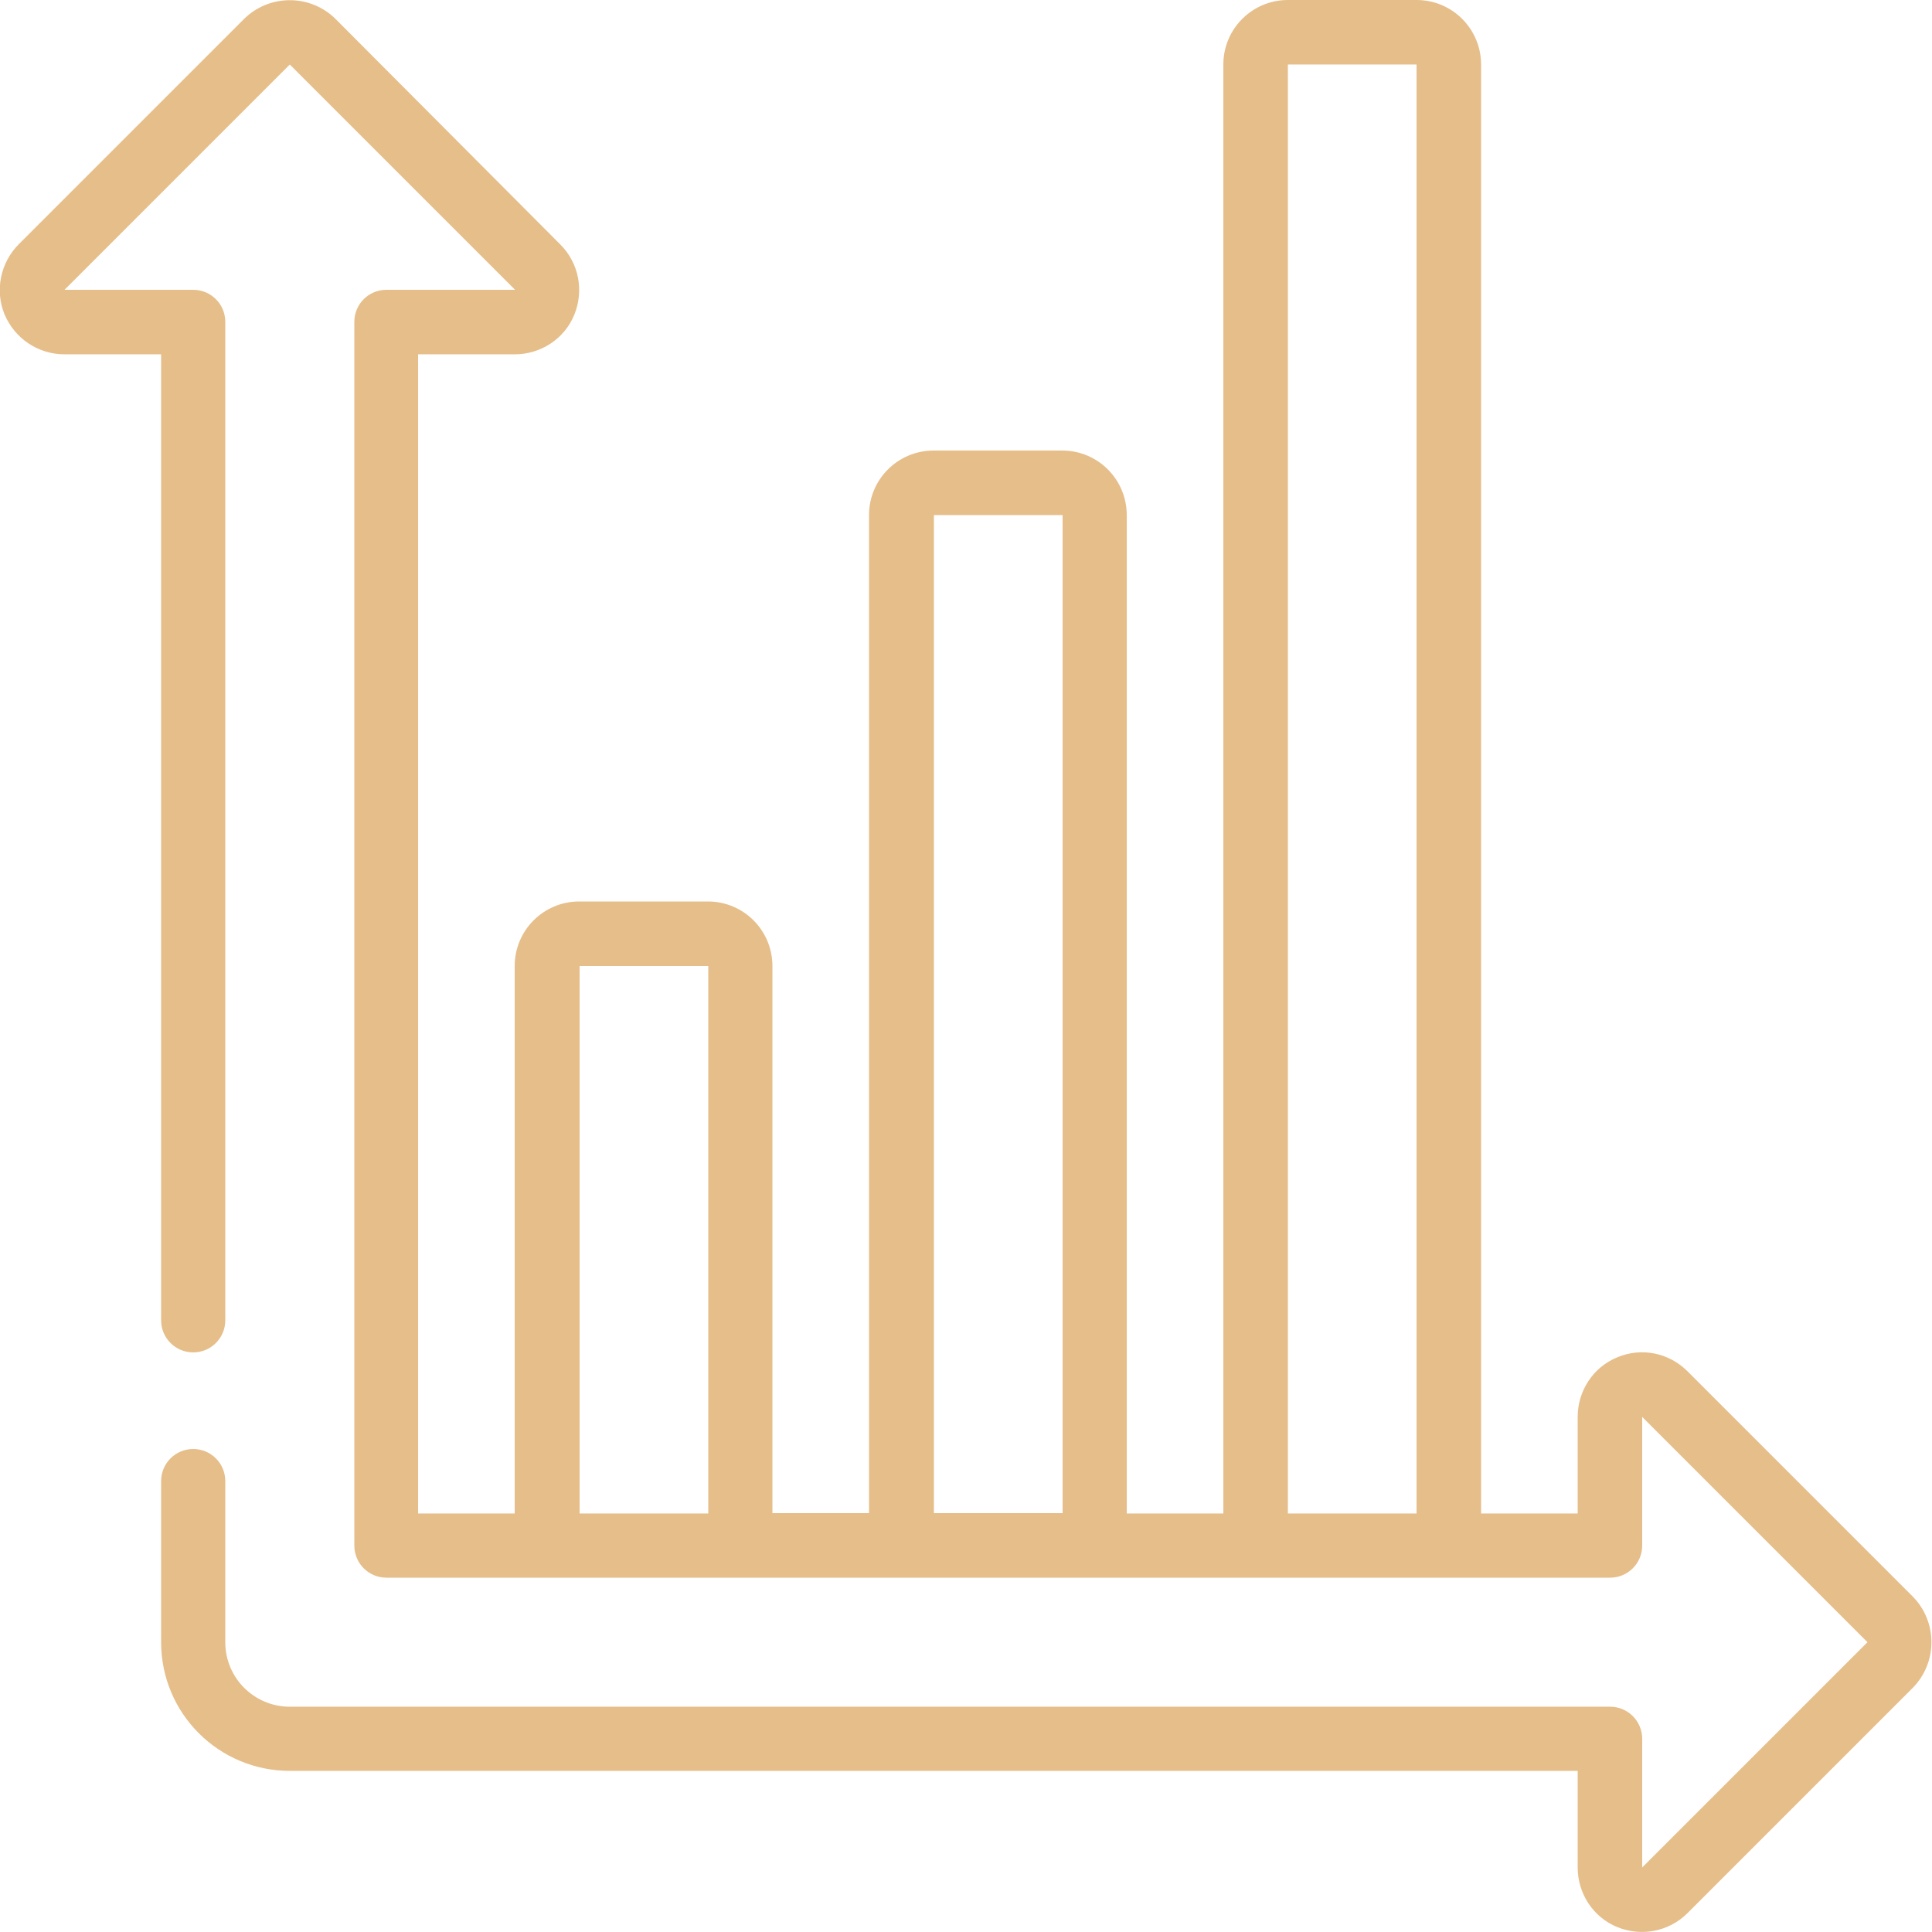 <?xml version="1.0" encoding="UTF-8"?> <!-- Generator: Adobe Illustrator 24.1.1, SVG Export Plug-In . SVG Version: 6.00 Build 0) --> <svg xmlns="http://www.w3.org/2000/svg" xmlns:xlink="http://www.w3.org/1999/xlink" id="Layer_1" x="0px" y="0px" viewBox="0 0 512 512" style="enable-background:new 0 0 512 512;" xml:space="preserve"> <style type="text/css"> .st0{fill:#E6BE8A;} </style> <g id="Page-1"> <g id="_x30_17---Chart" transform="translate(-1)"> <path id="Shape" class="st0" d="M18.1,93.9h25.6v256c0,4.7,3.8,8.5,8.5,8.5s8.5-3.8,8.5-8.5V85.3c0-4.7-3.8-8.5-8.5-8.5H18.1 l59.7-59.7l59.7,59.7h-34.1c-4.7,0-8.5,3.8-8.5,8.5v324.3c0,4.7,3.8,8.5,8.5,8.5h324.3c4.7,0,8.5-3.8,8.5-8.5v-34.1l59.7,59.7 l-59.7,59.7v-34.1c0-4.7-3.8-8.5-8.5-8.5H77.8c-9.4,0-17.1-7.6-17.1-17.1v-42.7c0-4.7-3.8-8.5-8.5-8.5s-8.5,3.8-8.5,8.5v42.7 c0,18.9,15.3,34.1,34.1,34.1h341.3v25.6c0,6.9,4.1,13.2,10.5,15.8c6.4,2.6,13.7,1.2,18.6-3.7l59.7-59.7c6.6-6.7,6.6-17.5,0-24.2 l-59.7-59.7c-4.9-4.9-12.2-6.4-18.6-3.7c-6.4,2.6-10.5,8.9-10.5,15.8v25.6h-25.6v-384c0-9.4-7.6-17.1-17.1-17.1h-34.1 c-9.4,0-17.1,7.6-17.1,17.1v384h-25.6V136.5c0-9.4-7.6-17.1-17.1-17.1h-34.1c-9.4,0-17.1,7.6-17.1,17.1v264.5h-25.6V256 c0-9.4-7.6-17.1-17.1-17.1h-34.1c-9.4,0-17.1,7.6-17.1,17.1v145.1h-25.6V93.9h25.6c6.9,0,13.2-4.1,15.8-10.5s1.2-13.7-3.7-18.6 L89.9,5c-6.7-6.6-17.5-6.6-24.2,0L6,64.7C1.1,69.6-0.4,77,2.2,83.3C4.9,89.7,11.1,93.9,18.1,93.9L18.1,93.9z M342.3,17.1h34.1v384 h-34.1V17.1z M248.5,136.5h34.1v264.5h-34.1V136.5z M154.6,256h34.1v145.1h-34.1V256z"></path> </g> </g> </svg> 